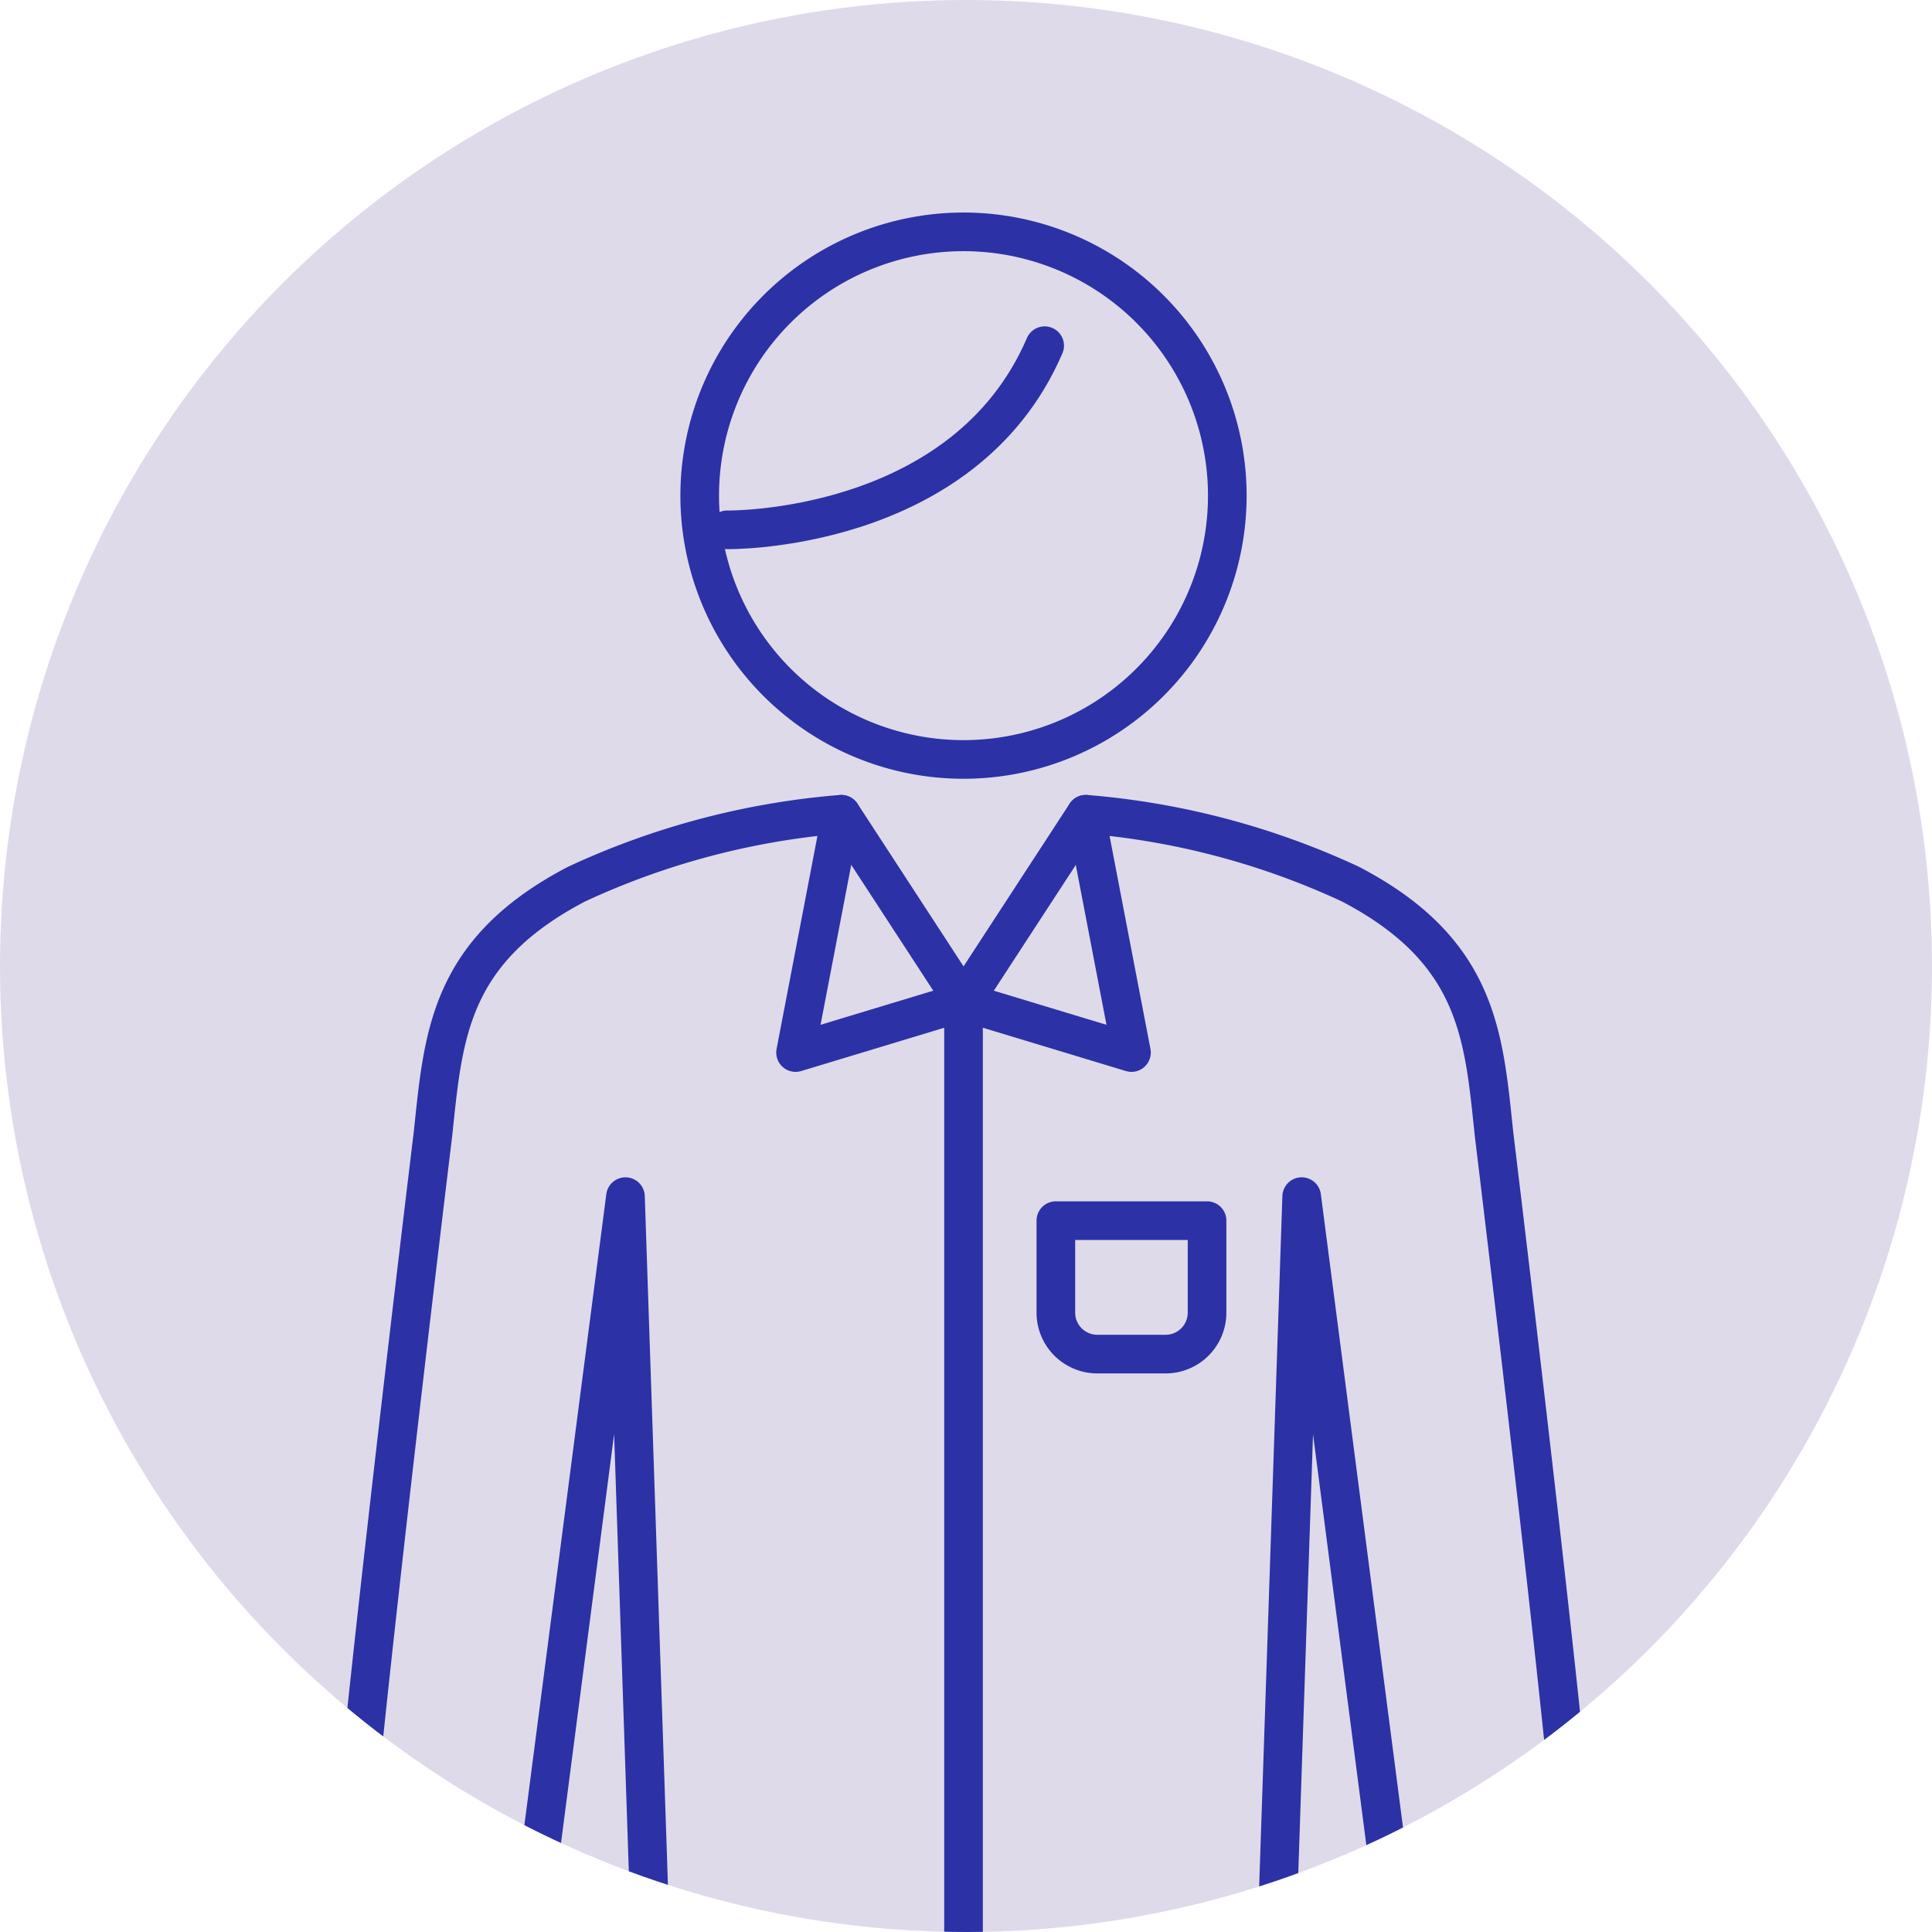 <svg xmlns="http://www.w3.org/2000/svg" xmlns:xlink="http://www.w3.org/1999/xlink" width="100" height="100" viewBox="0 0 100 100">
  <defs>
    <clipPath id="clip-path">
      <circle id="楕円形_804" data-name="楕円形 804" cx="50" cy="50" r="50" fill="#ddd"/>
    </clipPath>
  </defs>
  <g id="マスクグループ_475" data-name="マスクグループ 475" clip-path="url(#clip-path)">
    <circle id="楕円形_803" data-name="楕円形 803" cx="50" cy="50" r="50" fill="#dfdaea"/>
    <g id="グループ_287166" data-name="グループ 287166" transform="translate(16.425 10.425)">
      <g id="グループ_287167" data-name="グループ 287167" transform="translate(1.575 1.575)">
        <path id="パス_136416" data-name="パス 136416" d="M60.908,55.152c-.536-5.039-.768-9.479-7.439-12.959a40.085,40.085,0,0,0-13.694-3.615l-6.327,9.706-6.326-9.706a40.085,40.085,0,0,0-13.7,3.615c-6.671,3.48-6.9,7.92-7.439,12.959,0,0-4.824,39.668-4.384,41.412a4.775,4.775,0,0,0,4.1,3.383A4.909,4.909,0,0,0,11.115,95.6l4.834-37.229,1.409,41.915v0l.218,54.593a6.744,6.744,0,1,0,13.484.268l2.386-54.542c0-.02,0-.038,0-.058h.007c0,.02,0,.038,0,.058l2.386,54.542a6.744,6.744,0,1,0,13.484-.268l.218-54.593,1.409-41.916L55.78,95.6A4.909,4.909,0,0,0,61.2,99.947a4.775,4.775,0,0,0,4.1-3.383C65.731,94.82,60.908,55.152,60.908,55.152Z" transform="translate(-1.575 -8.433)" fill="none" stroke="#2c31a6" stroke-linecap="round" stroke-linejoin="round" stroke-width="2"/>
        <path id="パス_136417" data-name="パス 136417" d="M47.024,38.582l2.367,12.332L40.7,48.283" transform="translate(-8.826 -8.434)" fill="none" stroke="#2c31a6" stroke-linecap="round" stroke-linejoin="round" stroke-width="2"/>
        <path id="パス_136418" data-name="パス 136418" d="M32.393,38.582,30.027,50.914l8.693-2.631" transform="translate(-6.849 -8.434)" fill="none" stroke="#2c31a6" stroke-linecap="round" stroke-linejoin="round" stroke-width="2"/>
        <path id="パス_136419" data-name="パス 136419" d="M52.246,71.308H48.711a2.146,2.146,0,0,1-2.146-2.146V64.4h7.826v4.761A2.146,2.146,0,0,1,52.246,71.308Z" transform="translate(-9.914 -13.22)" fill="none" stroke="#2c31a6" stroke-linecap="round" stroke-linejoin="round" stroke-width="2"/>
        <line id="線_2861" data-name="線 2861" y2="53.39" transform="translate(31.872 39.849)" fill="none" stroke="#2c31a6" stroke-linecap="round" stroke-linejoin="round" stroke-width="2"/>
        <path id="パス_136420" data-name="パス 136420" d="M51.245,15.229A13.654,13.654,0,1,0,37.591,28.884,13.654,13.654,0,0,0,51.245,15.229Z" transform="translate(-5.72 -1.575)" fill="none" stroke="#2c31a6" stroke-linecap="round" stroke-linejoin="round" stroke-width="2"/>
        <path id="パス_136421" data-name="パス 136421" d="M42.114,8.808c-4.182,9.727-16.438,9.532-16.438,9.532" transform="translate(-6.042 -2.916)" fill="none" stroke="#2c31a6" stroke-linecap="round" stroke-linejoin="round" stroke-width="2"/>
      </g>
    </g>
  </g>
</svg>
